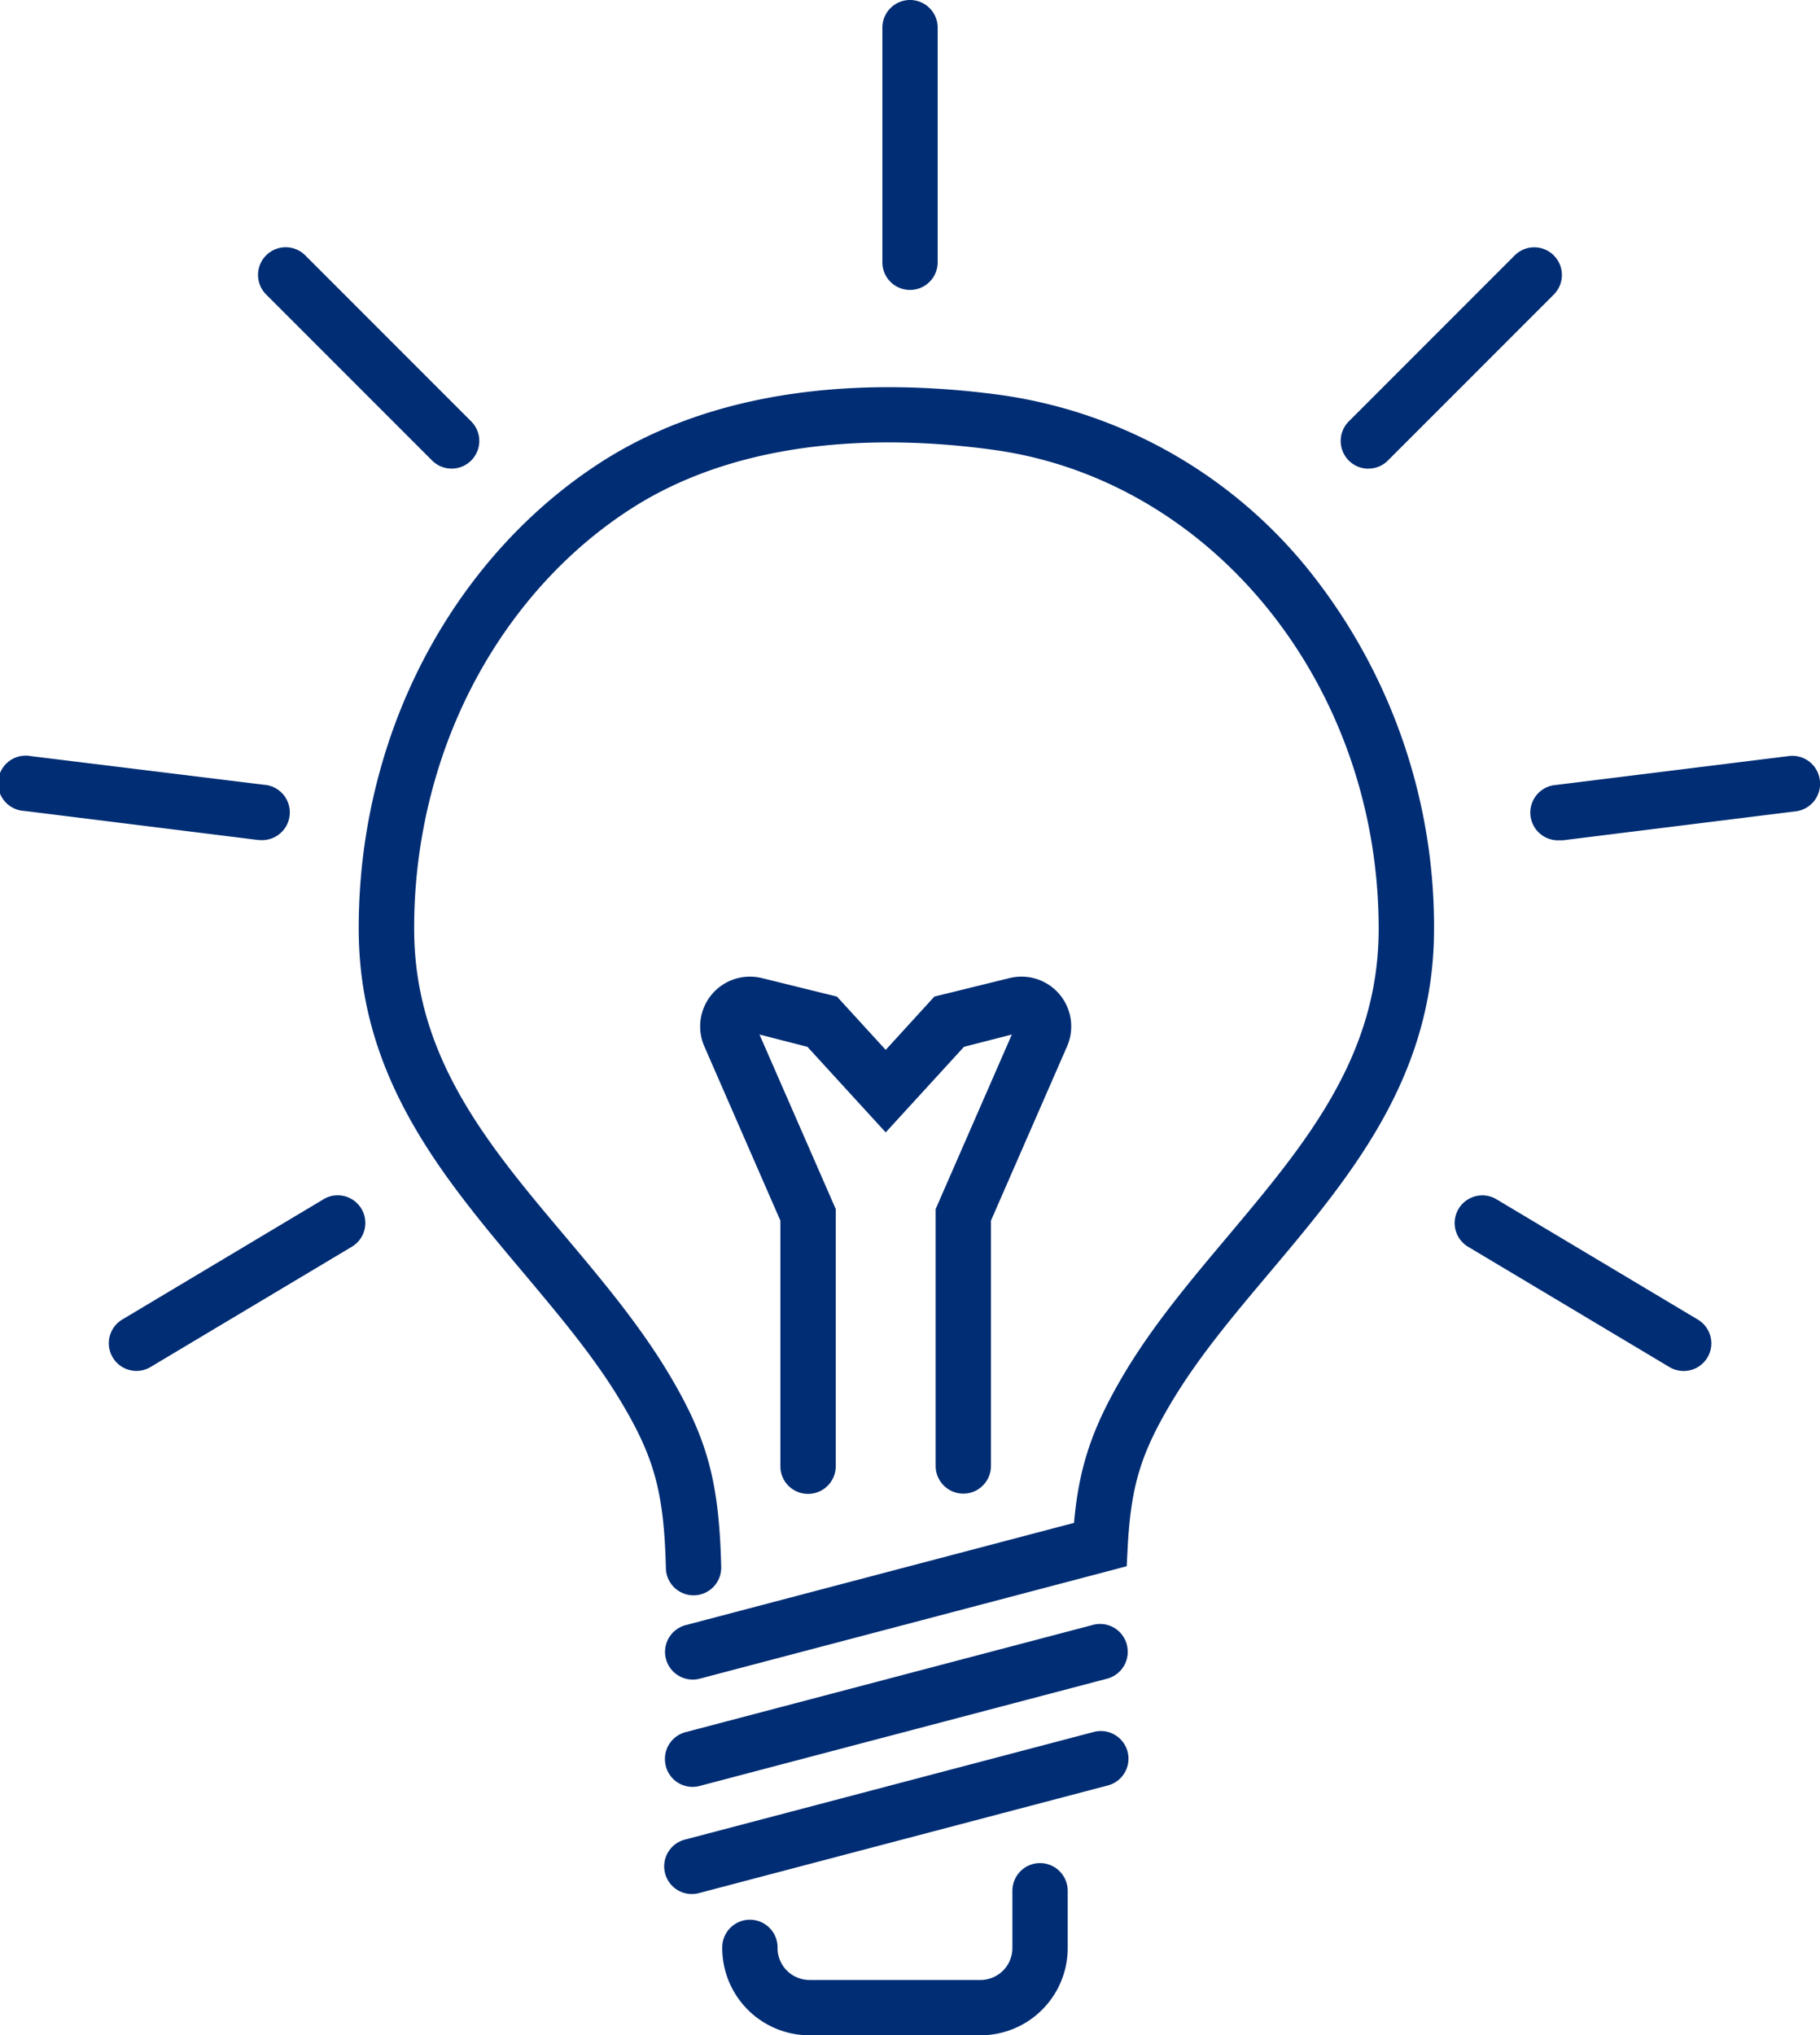 <svg xmlns="http://www.w3.org/2000/svg" viewBox="0 0 296.19 331.07"><defs><style>.cls-1{fill:#002d74;}</style></defs><g id="Layer_2" data-name="Layer 2"><g id="Layer_1-2" data-name="Layer 1"><path class="cls-1" d="M162.7,64.23c-18.12-2.44-44.13-2.5-65.12,11.1-15.42,10-27.45,25.65-33.89,44.09a95.86,95.86,0,0,0-5.31,31.66c0,24.15,13.6,40.29,26.76,55.91,6,7.16,11.73,13.92,16.15,21.4,5.26,8.87,6.78,14.62,7.08,26.72a4.5,4.5,0,1,0,9-.22c-.34-13.78-2.21-20.75-8.33-31.09-4.81-8.11-11-15.48-17-22.61-12.67-15-24.64-29.25-24.64-50.11a86.89,86.89,0,0,1,4.81-28.7c5.78-16.56,16.54-30.59,30.29-39.5,18.67-12.1,42.4-12,59-9.73,35.85,4.84,62.87,38.34,62.87,77.93,0,20.86-12,35.07-24.63,50.11-6,7.13-12.22,14.5-17,22.61-5,8.51-7.15,14.82-7.95,23.92l-63.2,16.63a4.5,4.5,0,1,0,2.29,8.71l66.31-17.45h0l3.17-.84.17-3.28q.07-1.34.18-2.58c.67-8,2.31-13,6.76-20.52s10.13-14.24,16.16-21.4c13.15-15.62,26.75-31.76,26.75-55.91a92.76,92.76,0,0,0-19.13-56.73A78.38,78.38,0,0,0,162.7,64.23Z"/><path class="cls-1" d="M148.1,47.16a4.5,4.5,0,0,0,4.5-4.5V4.5a4.5,4.5,0,0,0-9,0V42.66A4.49,4.49,0,0,0,148.1,47.16Z"/><path class="cls-1" d="M70.32,74.91a4.5,4.5,0,0,0,6.36-6.37l-27-27a4.5,4.5,0,0,0-6.37,6.36Z"/><path class="cls-1" d="M42.38,136.65a4.5,4.5,0,0,0,.55-9L5.06,123A4.5,4.5,0,1,0,4,131.91l37.87,4.71A5.25,5.25,0,0,0,42.38,136.65Z"/><path class="cls-1" d="M52.65,195.08,19.88,214.65A4.5,4.5,0,0,0,22.19,223a4.46,4.46,0,0,0,2.3-.63l32.77-19.57a4.5,4.5,0,0,0-4.61-7.73Z"/><path class="cls-1" d="M222.69,76.23a4.48,4.48,0,0,0,3.18-1.32l27-27a4.5,4.5,0,0,0-6.37-6.36l-27,27a4.51,4.51,0,0,0,3.18,7.69Z"/><path class="cls-1" d="M296.16,126.89a4.5,4.5,0,0,0-5-3.91l-37.88,4.7a4.5,4.5,0,0,0,.55,9,5.25,5.25,0,0,0,.56,0l37.87-4.71A4.5,4.5,0,0,0,296.16,126.89Z"/><path class="cls-1" d="M276.31,214.65l-32.77-19.57a4.5,4.5,0,1,0-4.61,7.73l32.77,19.57a4.51,4.51,0,0,0,6.17-1.56A4.5,4.5,0,0,0,276.31,214.65Z"/><path class="cls-1" d="M183.38,267.51a4.5,4.5,0,0,0-5.5-3.2l-66.31,17.45a4.5,4.5,0,0,0-3.35,4.61,5,5,0,0,0,.14.93,4.49,4.49,0,0,0,5.5,3.21l66.31-17.45a4.5,4.5,0,0,0,3.35-4.61A5.21,5.21,0,0,0,183.38,267.51Z"/><path class="cls-1" d="M131.51,243a4.5,4.5,0,0,0,4.5-4.5V196.67L123.6,168.28l7.8,2,12.74,13.92,12.74-13.92,7.79-2-12.4,28.39v41.79a4.5,4.5,0,0,0,9,0V198.55l12.38-28.33a8.1,8.1,0,0,0-9.4-11.11l-12.19,3-7.92,8.67-7.93-8.67-12.18-3a8.1,8.1,0,0,0-9.4,11.11L127,198.55v39.91A4.49,4.49,0,0,0,131.51,243Z"/><path class="cls-1" d="M177.88,281.76l-66.31,17.45a4.5,4.5,0,1,0,2.29,8.7l66.31-17.45a4.5,4.5,0,1,0-2.29-8.7Z"/><path class="cls-1" d="M169.26,303.06a4.5,4.5,0,0,0-4.5,4.5v9.33a5.2,5.2,0,0,1-5.19,5.18H131.73a5.2,5.2,0,0,1-5.19-5.18v-.12a4.5,4.5,0,0,0-9,0v.12a14.2,14.2,0,0,0,14.19,14.18h27.84a14.2,14.2,0,0,0,14.19-14.18v-9.33A4.51,4.51,0,0,0,169.26,303.06Z"/></g></g></svg>
